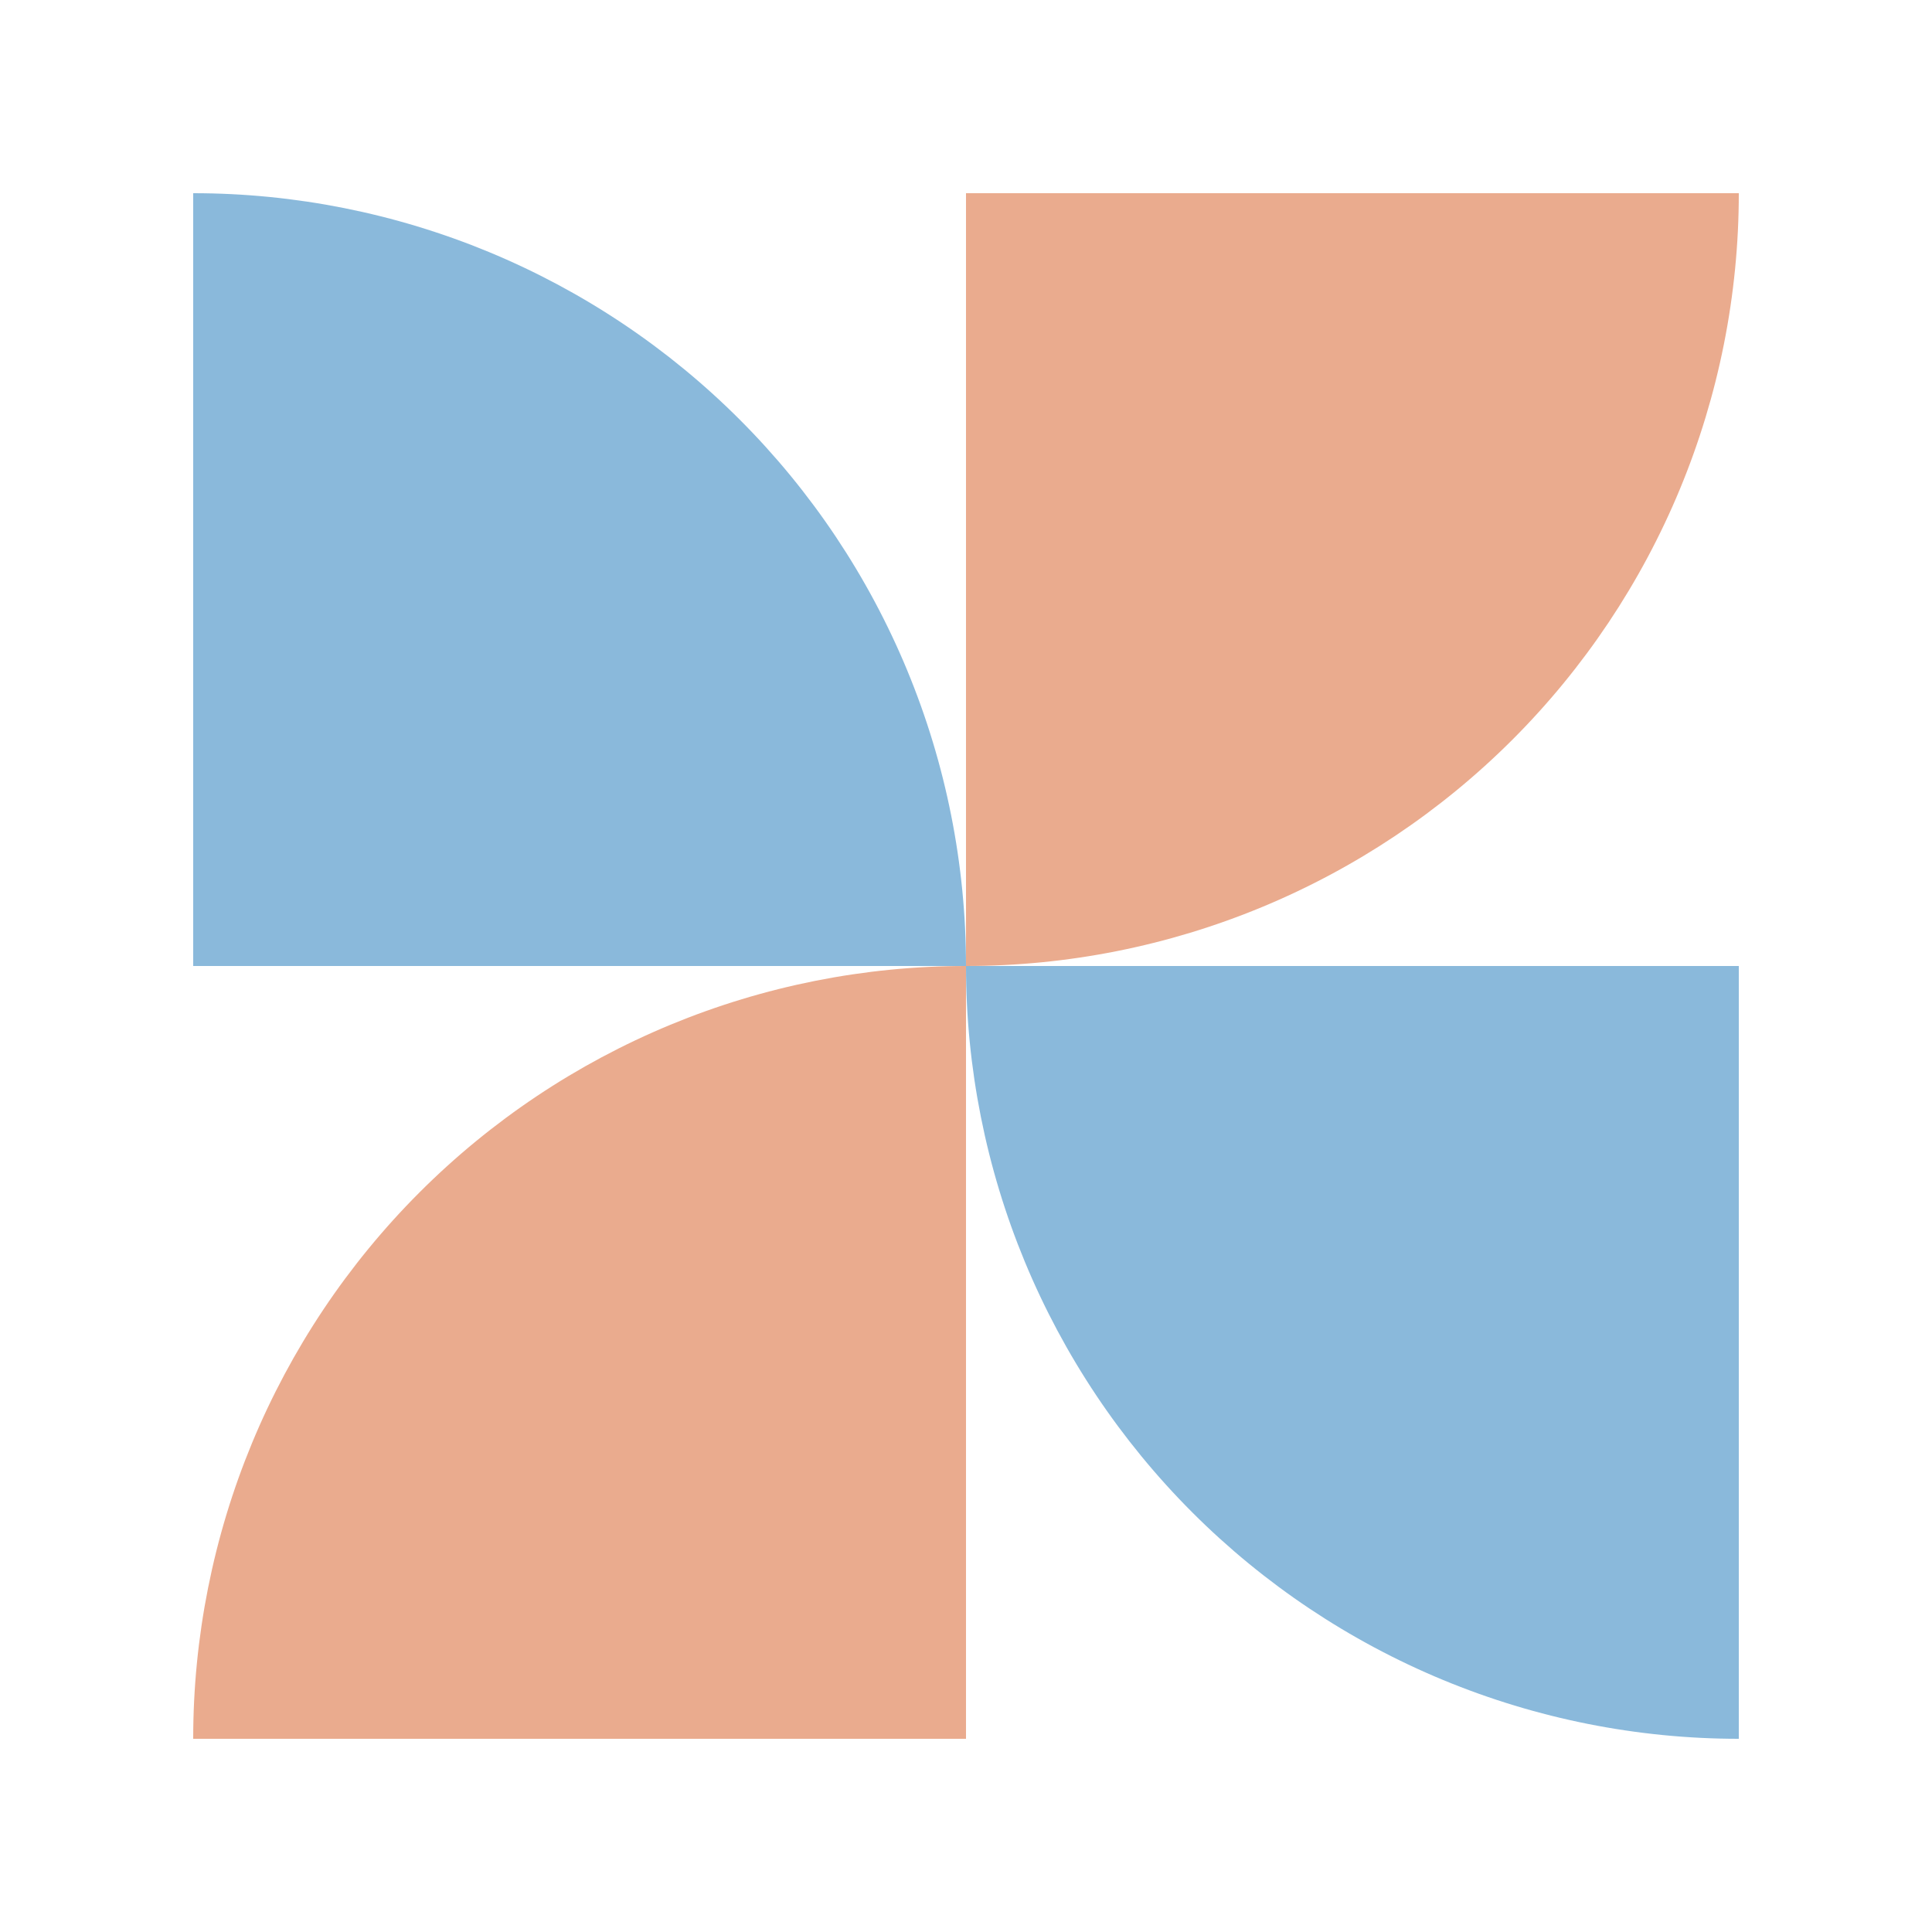<?xml version="1.0" encoding="UTF-8"?> <svg xmlns="http://www.w3.org/2000/svg" width="300" height="300" viewBox="0 0 300 300" fill="none"><path d="M30 270C30 254.241 33.104 238.637 39.134 224.078C45.165 209.519 54.004 196.29 65.147 185.147C76.29 174.004 89.519 165.165 104.078 159.134C118.637 153.104 134.241 150 150 150V270L30 270Z" fill="#EAAB8E"></path><path d="M150 150C150 165.759 153.104 181.363 159.134 195.922C165.165 210.481 174.004 223.71 185.147 234.853C196.29 245.996 209.519 254.835 224.078 260.865C238.637 266.896 254.241 270 270 270L270 150L150 150Z" fill="#8AB9DB"></path><path d="M150 150C150 134.241 146.896 118.637 140.865 104.078C134.835 89.519 125.996 76.29 114.853 65.147C103.71 54.004 90.481 45.165 75.922 39.134C61.363 33.104 45.759 30 30 30L30 150H150Z" fill="#8AB9DB"></path><path d="M270 30C270 45.759 266.896 61.363 260.865 75.922C254.835 90.481 245.996 103.71 234.853 114.853C223.71 125.996 210.481 134.835 195.922 140.865C181.363 146.896 165.759 150 150 150L150 30H270Z" fill="#EAAB8E"></path></svg> 